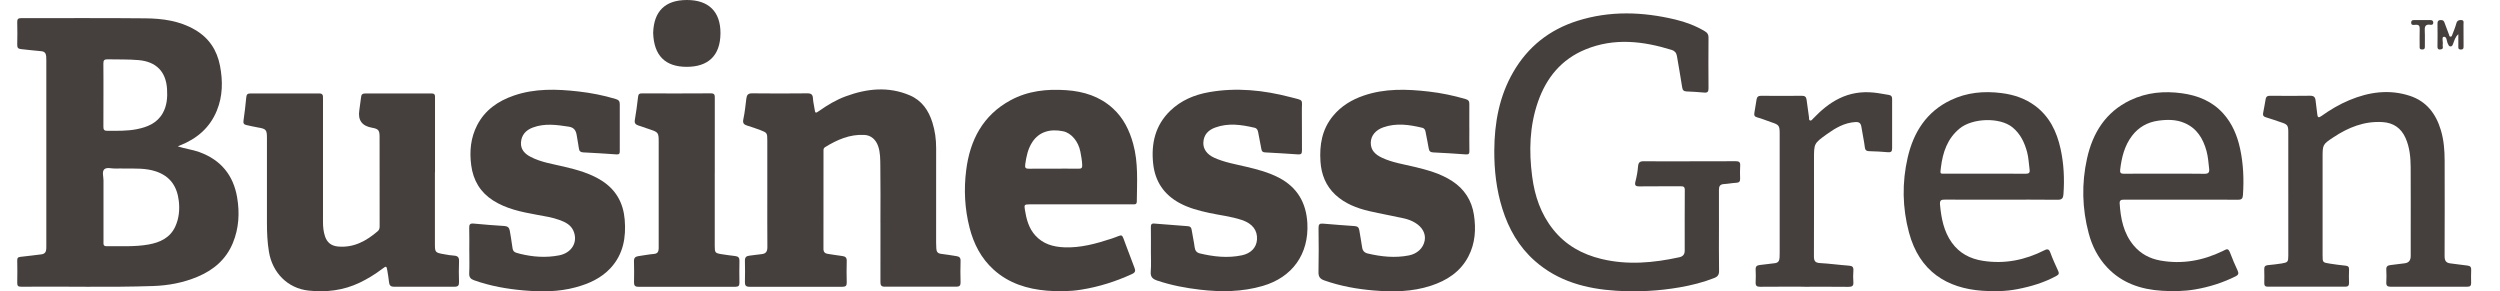 <?xml version="1.0" encoding="UTF-8"?>
<svg xmlns="http://www.w3.org/2000/svg" id="Layer_1" data-name="Layer 1" viewBox="0 0 1029.81 120">
  <defs>
    <style>
      .cls-1 {
        fill: #45403e;
        stroke-width: 0px;
      }
    </style>
  </defs>
  <path class="cls-1" d="m73.23,60.3c3.05.99,6.04,1.32,8.87,2.34,8.88,3.22,14.05,9.54,15.59,18.72,1.07,6.37.73,12.71-1.8,18.8-2.81,6.76-7.94,11.07-14.52,13.84-5.83,2.45-11.98,3.61-18.28,3.82-18.11.62-36.23.11-54.34.29-1.2.01-1.68-.32-1.65-1.58.07-3.07.06-6.14,0-9.21-.02-1.02.28-1.42,1.34-1.52,2.86-.28,5.72-.7,8.58-1.02,1.48-.17,2.02-1.06,2.05-2.42.01-.44.01-.88.01-1.32,0-25.39,0-50.77,0-76.16,0-.56,0-1.13-.05-1.69-.12-1.28-.68-2.01-2.12-2.11-2.75-.19-5.48-.6-8.22-.85-1.15-.11-1.62-.54-1.59-1.76.08-3.13.07-6.27,0-9.4-.03-1.25.43-1.6,1.64-1.6,17.05.03,34.11-.1,51.16.08,7.08.07,14.1,1.02,20.42,4.71,5.77,3.36,9.09,8.4,10.32,14.89,1.18,6.26,1.14,12.42-1.33,18.44-2.91,7.1-8.24,11.58-15.22,14.33-.22.09-.44.19-.86.38Zm-21.86,9.12c-1.25,0-2.51-.05-3.76.01-1.61.08-3.66-.7-4.7.36-.95.97-.28,2.99-.28,4.54-.03,8.4-.02,16.8,0,25.19,0,.91-.23,1.93,1.31,1.9,5.75-.09,11.53.32,17.24-.7,4.73-.85,8.9-2.75,11.03-7.42,1.51-3.31,1.86-6.87,1.45-10.47-.68-5.95-3.48-10.24-9.45-12.23-4.23-1.41-8.53-1.13-12.83-1.19Zm-8.76-30.32c0,4.38.02,8.77-.02,13.15-.01,1.18.35,1.65,1.62,1.64,4.07-.02,8.15.12,12.16-.68,4.33-.86,8.3-2.45,10.64-6.55,1.77-3.11,2.02-6.52,1.8-10-.45-7.21-4.51-11.27-11.73-11.9-4.25-.37-8.51-.22-12.76-.32-1.31-.03-1.76.38-1.74,1.7.06,4.32.02,8.64.03,12.96Z"></path>
  <path class="cls-1" d="m362.67,91.69c0-7.77.08-15.54-.04-23.31-.04-2.72.03-5.49-.9-8.16-.94-2.71-2.9-4.51-5.71-4.65-6-.3-11.21,1.99-16.17,5.06-.69.42-.63,1.02-.63,1.63,0,13.41,0,26.82-.02,40.23,0,1.34.61,1.93,1.86,2.1,1.98.27,3.96.64,5.94.88,1.28.16,1.83.69,1.79,2.07-.09,2.94-.07,5.89,0,8.83.03,1.28-.39,1.76-1.73,1.76-12.79-.04-25.58-.04-38.36,0-1.4,0-1.88-.52-1.85-1.89.07-2.94.07-5.89,0-8.84-.03-1.35.51-1.94,1.81-2.08,1.68-.17,3.35-.48,5.03-.63,1.8-.17,2.42-1.09,2.41-2.87-.06-7.39-.03-14.79-.03-22.19,0-7.27,0-14.54,0-21.81,0-3.02-.07-3.16-2.89-4.24-1.75-.67-3.53-1.25-5.32-1.81-1.35-.42-2.04-.96-1.66-2.65.61-2.8.88-5.68,1.24-8.54.18-1.46.71-2.15,2.38-2.13,7.58.09,15.17.08,22.75,0,1.62-.02,2.24.54,2.31,2.13.06,1.37.43,2.72.62,4.08.29,2.06.38,2.13,2.02.97,3.38-2.39,6.92-4.49,10.8-5.93,8.77-3.24,17.64-4.2,26.48-.41,4.92,2.1,7.72,6.19,9.28,11.17,1.07,3.43,1.55,6.94,1.54,10.55-.04,12.97-.02,25.95-.01,38.92,0,.81.05,1.63.08,2.44.05,1.3.58,2.05,2.01,2.2,2.11.22,4.21.64,6.31.94,1.17.17,1.71.66,1.67,1.97-.1,2.94-.08,5.89,0,8.84.03,1.3-.44,1.78-1.74,1.78-9.84-.03-19.68-.03-29.53,0-1.51,0-1.75-.74-1.74-1.99.03-8.15.01-16.29.01-24.44Z"></path>
  <path class="cls-1" d="m179.15,70.96c0,9.9,0,19.8,0,29.71,0,3.2.21,3.38,3.27,3.97,1.54.3,3.08.56,4.64.66,1.4.09,2.1.66,2.03,2.25-.13,2.88-.09,5.77-.01,8.65.03,1.36-.39,1.92-1.81,1.91-8.34-.04-16.68-.04-25.01,0-1.39,0-1.88-.62-2.01-1.88-.17-1.55-.43-3.1-.68-4.64-.35-2.1-.41-2.13-2.18-.79-2.9,2.19-5.97,4.08-9.25,5.65-6.7,3.2-13.79,4.04-21.04,3.25-8.64-.94-14.88-7.37-16.31-15.94-.67-3.99-.83-7.96-.83-11.97,0-11.72,0-23.44,0-35.16,0-3.14-.43-3.58-3.58-4.1-1.66-.28-3.31-.68-4.96-1.04-.93-.21-1.28-.69-1.12-1.75.47-3.22.84-6.46,1.15-9.7.11-1.11.52-1.54,1.62-1.54,9.47.02,18.93.03,28.4-.01,1.66,0,1.58.96,1.58,2.09-.01,16.98-.02,33.97,0,50.95,0,2,.2,3.98.86,5.91.88,2.56,2.69,3.86,5.27,4.1,6.52.61,11.73-2.28,16.47-6.35.62-.53.73-1.26.73-2.04-.01-12.28,0-24.57-.02-36.85,0-2.7-.54-3.23-3.18-3.7q-6.1-1.08-5.18-7.12c.28-1.86.54-3.72.75-5.58.11-1.01.59-1.39,1.59-1.39,9.15.02,18.31.03,27.46-.01,1.47,0,1.39.84,1.39,1.83,0,10.22,0,20.43,0,30.65Z"></path>
  <path class="cls-1" d="m695.94,66.43c6.33,0,12.66.04,19-.03,1.48-.02,1.99.43,1.88,1.92-.13,1.75-.07,3.51-.02,5.26.03,1.17-.39,1.67-1.63,1.72-1.68.07-3.35.44-5.04.52-1.67.09-2.08.98-2.06,2.46.04,4.89.01,9.78.01,14.67,0,6.21-.06,12.41.04,18.61.03,1.59-.55,2.39-1.95,2.94-4.61,1.83-9.4,3.01-14.27,3.86-8.67,1.51-17.43,1.95-26.18,1.4-12.33-.78-23.94-3.85-33.49-12.29-6.59-5.82-10.76-13.14-13.38-21.49-2.46-7.86-3.37-15.92-3.32-24.05.07-11.3,2.03-22.26,7.81-32.24,6.06-10.47,14.9-17.46,26.43-21.11,13.42-4.24,26.91-3.75,40.4-.52,4.24,1.02,8.35,2.56,12.14,4.84,1.04.63,1.47,1.33,1.46,2.55-.05,6.96-.06,13.91,0,20.87.01,1.37-.31,1.95-1.77,1.81-2.43-.23-4.87-.36-7.31-.47-1.14-.05-1.6-.54-1.77-1.7-.66-4.33-1.45-8.63-2.17-12.95-.21-1.26-.97-2.09-2.08-2.43-11.85-3.68-23.77-5.09-35.63-.2-9.87,4.06-16.06,11.63-19.51,21.54-3.49,10.02-3.76,20.34-2.4,30.76,1.04,8.01,3.55,15.44,8.65,21.84,5.16,6.48,11.98,10.25,19.94,12.16,10.73,2.57,21.38,1.61,32-.71,1.53-.33,2.25-1.19,2.25-2.74,0-8.34-.03-16.67.03-25.01,0-1.38-.66-1.5-1.74-1.49-5.64.03-11.29-.03-16.93.04-1.66.02-2.07-.44-1.64-2.08.52-1.99.89-4.05,1.05-6.09.13-1.67.71-2.21,2.41-2.19,6.27.1,12.54.04,18.81.04Z"></path>
  <path class="cls-1" d="m445.05,84.18c-7.02,0-14.04,0-21.07,0-2,0-2.13.23-1.81,2.19.62,3.87,1.57,7.6,4.29,10.61,3.2,3.55,7.36,4.71,11.96,4.9,6.76.27,13.12-1.52,19.44-3.58,5.14-1.68,3.89-2.64,6.02,2.89,1.16,3.03,2.28,6.08,3.44,9.11.46,1.2.43,1.91-1.02,2.58-6.68,3.07-13.58,5.26-20.87,6.43-4.76.77-9.52.81-14.21.42-8.09-.68-15.69-3.03-21.9-8.64-5.18-4.68-8.22-10.61-9.93-17.28-2-7.79-2.4-15.72-1.4-23.67,1.56-12.45,6.87-22.67,18.31-28.86,7.17-3.88,14.96-4.69,22.96-4.13,7.18.5,13.75,2.56,19.17,7.5,4.35,3.96,6.81,9.01,8.35,14.59,2.16,7.8,1.57,15.77,1.5,23.71-.01,1.42-.91,1.23-1.78,1.23-7.15,0-14.3,0-21.44,0Zm-11.06-14.71c3.44,0,6.89-.03,10.33.02,1.13.02,1.53-.3,1.47-1.5-.08-1.89-.41-3.72-.77-5.56-.82-4.19-3.73-7.67-7.1-8.36-5.56-1.14-9.94.36-12.6,4.33-1.9,2.83-2.55,6.04-3.01,9.35-.2,1.4.21,1.77,1.54,1.75,3.38-.06,6.76-.02,10.14-.02Z"></path>
  <path class="cls-1" d="m474.09,103.23c0-3.2.03-6.39-.02-9.59-.01-1.05.15-1.66,1.42-1.55,4.61.4,9.22.74,13.84,1.08.98.07,1.39.53,1.54,1.5.37,2.41.93,4.79,1.24,7.21.18,1.41.88,2.21,2.14,2.51,5.71,1.36,11.47,2,17.3.78,3.72-.78,6.03-3.19,6.24-6.5.24-3.85-1.93-6.6-6.22-8.04-4.41-1.48-9.04-1.96-13.55-2.94-4.16-.91-8.28-1.98-12.05-4.01-6.47-3.48-10.16-8.9-10.95-16.23-.89-8.32.85-15.85,7.04-21.83,4.44-4.29,9.98-6.6,15.99-7.66,11.3-1.99,22.46-.83,33.47,2.04,5.92,1.54,4.67.6,4.75,6.06.08,5.33-.02,10.65.04,15.98.01,1.24-.35,1.65-1.6,1.56-4.56-.32-9.12-.58-13.68-.83-.92-.05-1.29-.47-1.44-1.36-.39-2.28-.91-4.54-1.3-6.82-.16-.95-.51-1.74-1.47-1.96-5.4-1.26-10.83-2.08-16.25-.09-2.87,1.05-4.74,2.97-4.88,6.19-.11,2.69,1.51,4.9,4.51,6.26,4.14,1.87,8.59,2.63,12.97,3.66,4.69,1.1,9.35,2.31,13.64,4.55,7.55,3.94,11.26,10.31,11.72,18.73.69,12.7-6.16,22.28-18.34,25.84-8.52,2.49-17.12,2.57-25.84,1.56-5.99-.7-11.86-1.81-17.58-3.73-1.89-.63-2.93-1.45-2.75-3.7.23-2.86.06-5.76.06-8.64Z"></path>
  <path class="cls-1" d="m193.31,103.36c0-3.13.06-6.27-.03-9.4-.04-1.42.25-2.02,1.86-1.86,4.23.43,8.48.71,12.72,1,1.28.09,1.93.72,2.13,1.93.3,1.85.67,3.7.89,5.56.38,3.13.46,3.26,3.45,3.99,5.29,1.29,10.6,1.65,15.99.61,5.23-1.01,7.91-5.53,5.87-10.15-1.04-2.35-3.18-3.48-5.42-4.32-3.17-1.19-6.53-1.68-9.85-2.29-6.22-1.14-12.41-2.4-17.84-5.88-5.25-3.37-8.15-8.24-8.97-14.45-.77-5.8-.23-11.38,2.47-16.59,3.22-6.21,8.61-9.91,15.08-12.14,8.69-3,17.61-2.71,26.57-1.7,5.23.59,10.37,1.6,15.42,3.12,1.16.35,1.66.89,1.65,2.1-.03,6.46-.03,12.91,0,19.37,0,1.02-.23,1.43-1.39,1.34-4.55-.34-9.12-.59-13.68-.83-1.04-.06-1.6-.45-1.75-1.53-.25-1.8-.62-3.57-.89-5.37-.29-1.94-.99-3.33-3.24-3.68-4.97-.76-9.89-1.49-14.8.32-2.93,1.08-4.75,3.08-4.94,6.2-.18,2.93,1.65,4.73,4.08,5.97,4.29,2.2,9.03,2.87,13.64,3.97,5.42,1.29,10.78,2.74,15.55,5.78,5.86,3.73,8.87,9.14,9.45,15.99.62,7.37-.56,14.26-5.75,19.93-3.93,4.29-9.04,6.55-14.55,8.03-6.94,1.87-14.03,1.87-21.08,1.27-7.02-.59-13.99-1.82-20.69-4.21-1.38-.49-2.06-1.24-1.98-2.86.15-3.06.04-6.14.04-9.21Z"></path>
  <path class="cls-1" d="m605.26,52.57c0,3.2-.04,6.39.02,9.59.02,1.13-.24,1.53-1.47,1.44-4.49-.34-8.99-.6-13.49-.82-1.18-.06-1.62-.57-1.8-1.68-.37-2.28-.89-4.54-1.3-6.81-.15-.83-.51-1.46-1.32-1.65-5.34-1.28-10.71-2.08-16.08-.19-3.21,1.13-5.07,3.44-5.16,6.21-.1,3.34,2.02,5.1,4.69,6.35,4.12,1.92,8.59,2.61,12.96,3.64,5.54,1.32,11.03,2.78,15.88,5.94,5.06,3.29,8.06,8.01,8.96,13.9.9,5.9.55,11.75-2.3,17.19-3.31,6.31-8.81,9.85-15.39,12.01-7.72,2.54-15.68,2.63-23.61,1.96-6.9-.58-13.75-1.81-20.34-4.14-1.72-.61-2.43-1.49-2.39-3.4.13-6.08.09-12.16.02-18.24-.02-1.43.42-1.87,1.83-1.75,4.36.39,8.73.7,13.1,1.01,1.11.08,1.69.58,1.86,1.69.36,2.35.83,4.68,1.16,7.04.2,1.45.96,2.25,2.33,2.57,5.59,1.32,11.21,1.91,16.93.79,3.41-.67,5.94-2.97,6.52-6.14.51-2.79-.94-5.5-3.89-7.29-1.45-.89-3.05-1.48-4.69-1.84-4.76-1.05-9.57-1.9-14.32-3-5.09-1.19-9.92-3.06-13.85-6.68-3.98-3.68-5.83-8.41-6.18-13.68-.46-6.85.61-13.33,5.19-18.86,3.38-4.09,7.71-6.67,12.64-8.36,8.76-3,17.72-2.69,26.74-1.66,5.18.59,10.24,1.65,15.24,3.11,1.12.33,1.52.87,1.51,1.98-.04,3.26-.01,6.52-.01,9.78Z"></path>
  <path class="cls-1" d="m942.6,79.61c0-8.4,0-16.8,0-25.2,0-2.75-.35-3.18-2.94-4.02-2.14-.69-4.25-1.5-6.41-2.12-.98-.28-1.16-.84-1.02-1.66.33-1.91.74-3.81,1.04-5.72.18-1.19.82-1.45,1.94-1.44,5.45.05,10.91.08,16.36-.01,1.56-.03,2.14.58,2.28,2,.19,1.87.51,3.72.69,5.59.13,1.34.51,1.62,1.7.77,3.61-2.58,7.42-4.84,11.53-6.55,8.09-3.38,16.41-4.55,24.89-1.78,6.84,2.24,10.76,7.36,12.78,14.11,1.24,4.13,1.56,8.36,1.57,12.62.03,13.1.04,26.2-.02,39.3,0,1.85.54,2.81,2.44,3,2.3.23,4.58.67,6.89.88,1.31.12,1.68.69,1.62,1.92-.09,1.75-.05,3.51-.02,5.26.02,1.1-.41,1.55-1.56,1.55-10.53-.03-21.06-.03-31.6,0-1.25,0-1.85-.37-1.79-1.73.09-1.75.11-3.51,0-5.26-.09-1.33.53-1.8,1.69-1.93,1.93-.23,3.85-.52,5.78-.72,1.87-.19,2.59-1.3,2.59-3.04,0-2.63,0-5.26,0-7.9,0-9.53.04-19.05-.02-28.58-.02-4.14-.4-8.25-2.11-12.1-1.82-4.1-5-6.28-9.47-6.56-7.53-.47-14.11,2.2-20.22,6.25-4.52,2.99-4.48,3.05-4.48,8.53,0,13.35,0,26.7,0,40.05,0,2.96,0,3,2.9,3.46,2.16.35,4.34.62,6.52.85,1.06.11,1.54.49,1.48,1.64-.09,1.81-.07,3.64-.01,5.45.03,1.13-.43,1.58-1.54,1.58-10.66-.01-21.32-.02-31.97,0-1.11,0-1.41-.52-1.4-1.5.02-1.88.06-3.76-.02-5.64-.04-1.1.37-1.62,1.45-1.74,1.93-.2,3.87-.38,5.78-.7,2.48-.41,2.68-.68,2.68-3.18,0-8.59,0-17.17,0-25.76Z"></path>
  <path class="cls-1" d="m898.42,82.25c-7.77,0-15.55,0-23.32,0-1.09,0-2.06.03-1.96,1.53.4,6.26,1.56,12.27,5.73,17.29,2.89,3.48,6.67,5.47,11.02,6.25,8.98,1.61,17.53.05,25.7-3.9,1.69-.82,2.24-1.48,3.16,1.02.88,2.4,1.94,4.73,3,7.06.48,1.06.33,1.74-.73,2.27-5.34,2.67-10.94,4.45-16.85,5.46-4.56.78-9.11.82-13.65.54-8.59-.54-16.43-3.13-22.53-9.61-3.76-4-6.19-8.76-7.6-14.04-2.73-10.22-2.98-20.54-.69-30.84,2.34-10.56,7.67-19.11,17.74-23.96,6.79-3.26,13.99-3.93,21.43-2.89,6.6.92,12.43,3.31,16.94,8.33,3.72,4.14,5.79,9.13,6.95,14.52,1.35,6.29,1.6,12.63,1.17,19.04-.1,1.47-.55,1.96-2,1.95-7.84-.05-15.67-.02-23.51-.02Zm-6.94-10.7c5.51,0,11.02-.07,16.53.04,1.78.04,2.17-.63,1.98-2.19-.29-2.42-.43-4.86-1.08-7.22-1.41-5.08-3.93-9.31-9.02-11.5-3.51-1.52-7.23-1.48-10.89-.96-4.34.61-8.01,2.61-10.75,6.2-3.15,4.14-4.3,8.93-4.9,13.95-.16,1.32.24,1.72,1.59,1.7,5.51-.07,11.02-.03,16.53-.03Z"></path>
  <path class="cls-1" d="m824.32,82.25c-7.71,0-15.42.04-23.13-.03-1.68-.01-2.22.3-2.04,2.2.52,5.56,1.55,10.91,4.87,15.55,3.13,4.36,7.51,6.64,12.74,7.46,8.96,1.42,17.39-.29,25.41-4.35,1.3-.66,1.92-.44,2.44,1.03.92,2.57,2.1,5.06,3.23,7.56.42.93.28,1.41-.65,1.92-5.09,2.82-10.57,4.43-16.24,5.53-4.78.92-9.61.99-14.41.65-14.38-1.03-25.86-7.81-30.19-24.01-2.73-10.23-2.9-20.56-.53-30.86,2.41-10.47,7.78-18.92,17.8-23.68,6.62-3.15,13.66-3.8,20.89-2.87,4.99.64,9.62,2.16,13.7,5.16,6.03,4.44,9.03,10.71,10.59,17.8,1.35,6.15,1.64,12.39,1.19,18.67-.11,1.55-.53,2.33-2.34,2.31-7.77-.09-15.55-.04-23.32-.04Zm-6.85-10.7c5.64,0,11.28-.03,16.92.02,1.3.01,1.85-.34,1.65-1.71-.34-2.41-.39-4.86-1.03-7.23-1.07-3.92-2.71-7.43-5.96-10.13-5.15-4.27-16.53-3.93-21.85.45-5.05,4.16-6.91,9.79-7.68,15.95-.38,3.06-.5,2.63,2.34,2.64,5.2.03,10.4,0,15.61,0Z"></path>
  <path class="cls-1" d="m294.42,71.31c0,10.03,0,20.06,0,30.09,0,2.64.18,2.88,2.72,3.29,1.91.31,3.84.56,5.77.79,1.19.15,1.72.67,1.69,1.97-.08,3.01-.05,6.02-.01,9.03.02,1.18-.38,1.66-1.63,1.65-13.35-.04-26.71-.03-40.07,0-1.35,0-1.74-.58-1.72-1.82.04-2.88.08-5.77-.02-8.65-.05-1.36.5-1.96,1.75-2.14,2.17-.31,4.33-.73,6.5-.92,1.5-.13,1.89-.98,1.93-2.24.01-.38,0-.75,0-1.13,0-14.42,0-28.83,0-43.25,0-3.17-.31-3.58-3.31-4.57-1.72-.57-3.43-1.16-5.14-1.75-1.06-.36-1.61-.92-1.38-2.22.54-3.2.98-6.43,1.35-9.66.12-1.09.6-1.31,1.58-1.31,9.47.03,18.94.05,28.4-.02,1.65-.01,1.61.85,1.61,2-.02,10.28-.01,20.56-.01,30.84Z"></path>
  <path class="cls-1" d="m743.3,118.1c-6.08,0-12.16-.03-18.24.03-1.38.01-1.94-.4-1.87-1.82.09-1.75.09-3.51,0-5.26-.07-1.32.53-1.77,1.73-1.89,2.05-.21,4.1-.53,6.15-.74,1.41-.15,1.91-.99,1.97-2.26.03-.63.05-1.25.05-1.88,0-16.36,0-32.72,0-49.07,0-3.55-.21-3.79-3.58-4.91-1.9-.63-3.74-1.44-5.66-1.94-1.18-.31-1.33-.91-1.18-1.88.3-1.85.59-3.71.91-5.56.17-.99.7-1.47,1.81-1.46,5.64.05,11.28.05,16.93,0,1.2,0,1.7.49,1.85,1.6.31,2.42.65,4.83,1,7.25.07.46-.15,1.12.45,1.31.55.18.88-.38,1.21-.73,3.17-3.31,6.58-6.28,10.75-8.32,4.52-2.22,9.27-2.94,14.22-2.44,2.11.21,4.2.65,6.3.98.96.15,1.32.66,1.31,1.67-.04,6.77-.04,13.54,0,20.31,0,1.33-.45,1.74-1.79,1.61-2.49-.24-4.99-.35-7.49-.42-1.15-.03-1.79-.24-1.96-1.61-.34-2.79-.99-5.54-1.4-8.32-.22-1.5-.83-2.17-2.45-2.08-4.59.27-8.33,2.5-11.9,5.07-5.22,3.76-5.19,3.81-5.19,10.18,0,13.35.03,26.7-.03,40.05,0,1.86.45,2.68,2.46,2.79,3.99.22,7.97.78,11.96,1.07,1.45.1,1.95.61,1.83,2.06-.13,1.56-.12,3.14,0,4.7.13,1.65-.6,1.98-2.09,1.97-6.02-.07-12.04-.03-18.05-.03Z"></path>
  <path class="cls-1" d="m269.05,13.56C269.31,4.67,273.94,0,282.98,0c8.86,0,13.83,4.73,13.8,13.67-.04,9.46-5.28,13.86-13.9,13.86-8.78,0-13.53-4.56-13.83-13.96Z"></path>
  <path class="cls-1" d="m1012.65,14.08c-1.32,1.16-1.63,2.62-2.16,3.97-.23.57-.41,1.09-1.09,1.08-.68-.02-.81-.63-1.08-1.14-.53-1.02-.37-3.03-1.69-2.83-.94.14-.19,2.1-.42,3.22-.14.66.49,1.66-.57,1.92-.77.19-1.62.21-1.59-1.12.07-3.13.04-6.26.01-9.39,0-.78.12-1.4,1.01-1.5.78-.09,1.49-.01,1.82.9.62,1.7,1.26,3.39,1.91,5.07.12.32.11.82.59.85.57.03.66-.52.8-.89.58-1.52,1.21-3.02,1.63-4.58.32-1.19,1.08-1.45,2.09-1.38,1.18.08.86,1.05.86,1.73.03,3.01,0,6.01.03,9.02,0,.86-.05,1.42-1.17,1.39-1.08-.03-1-.66-.99-1.37.01-1.65,0-3.29,0-4.94Z"></path>
  <path class="cls-1" d="m997.88,8.26c1.13,0,2.25-.02,3.38.01.63.02,1.05.33,1.07,1.04.02.81-.54.99-1.12.9-2.33-.38-2.5.93-2.39,2.73.12,1.99,0,4,.04,6,.01.82.03,1.45-1.12,1.44-1.23-.01-1.03-.78-1.03-1.52,0-2.31-.06-4.63.02-6.94.04-1.3-.38-1.8-1.71-1.71-.7.05-1.85.38-1.8-.94.04-1.2,1.08-.98,1.86-1,.94-.03,1.88,0,2.81,0Z"></path>
</svg>

